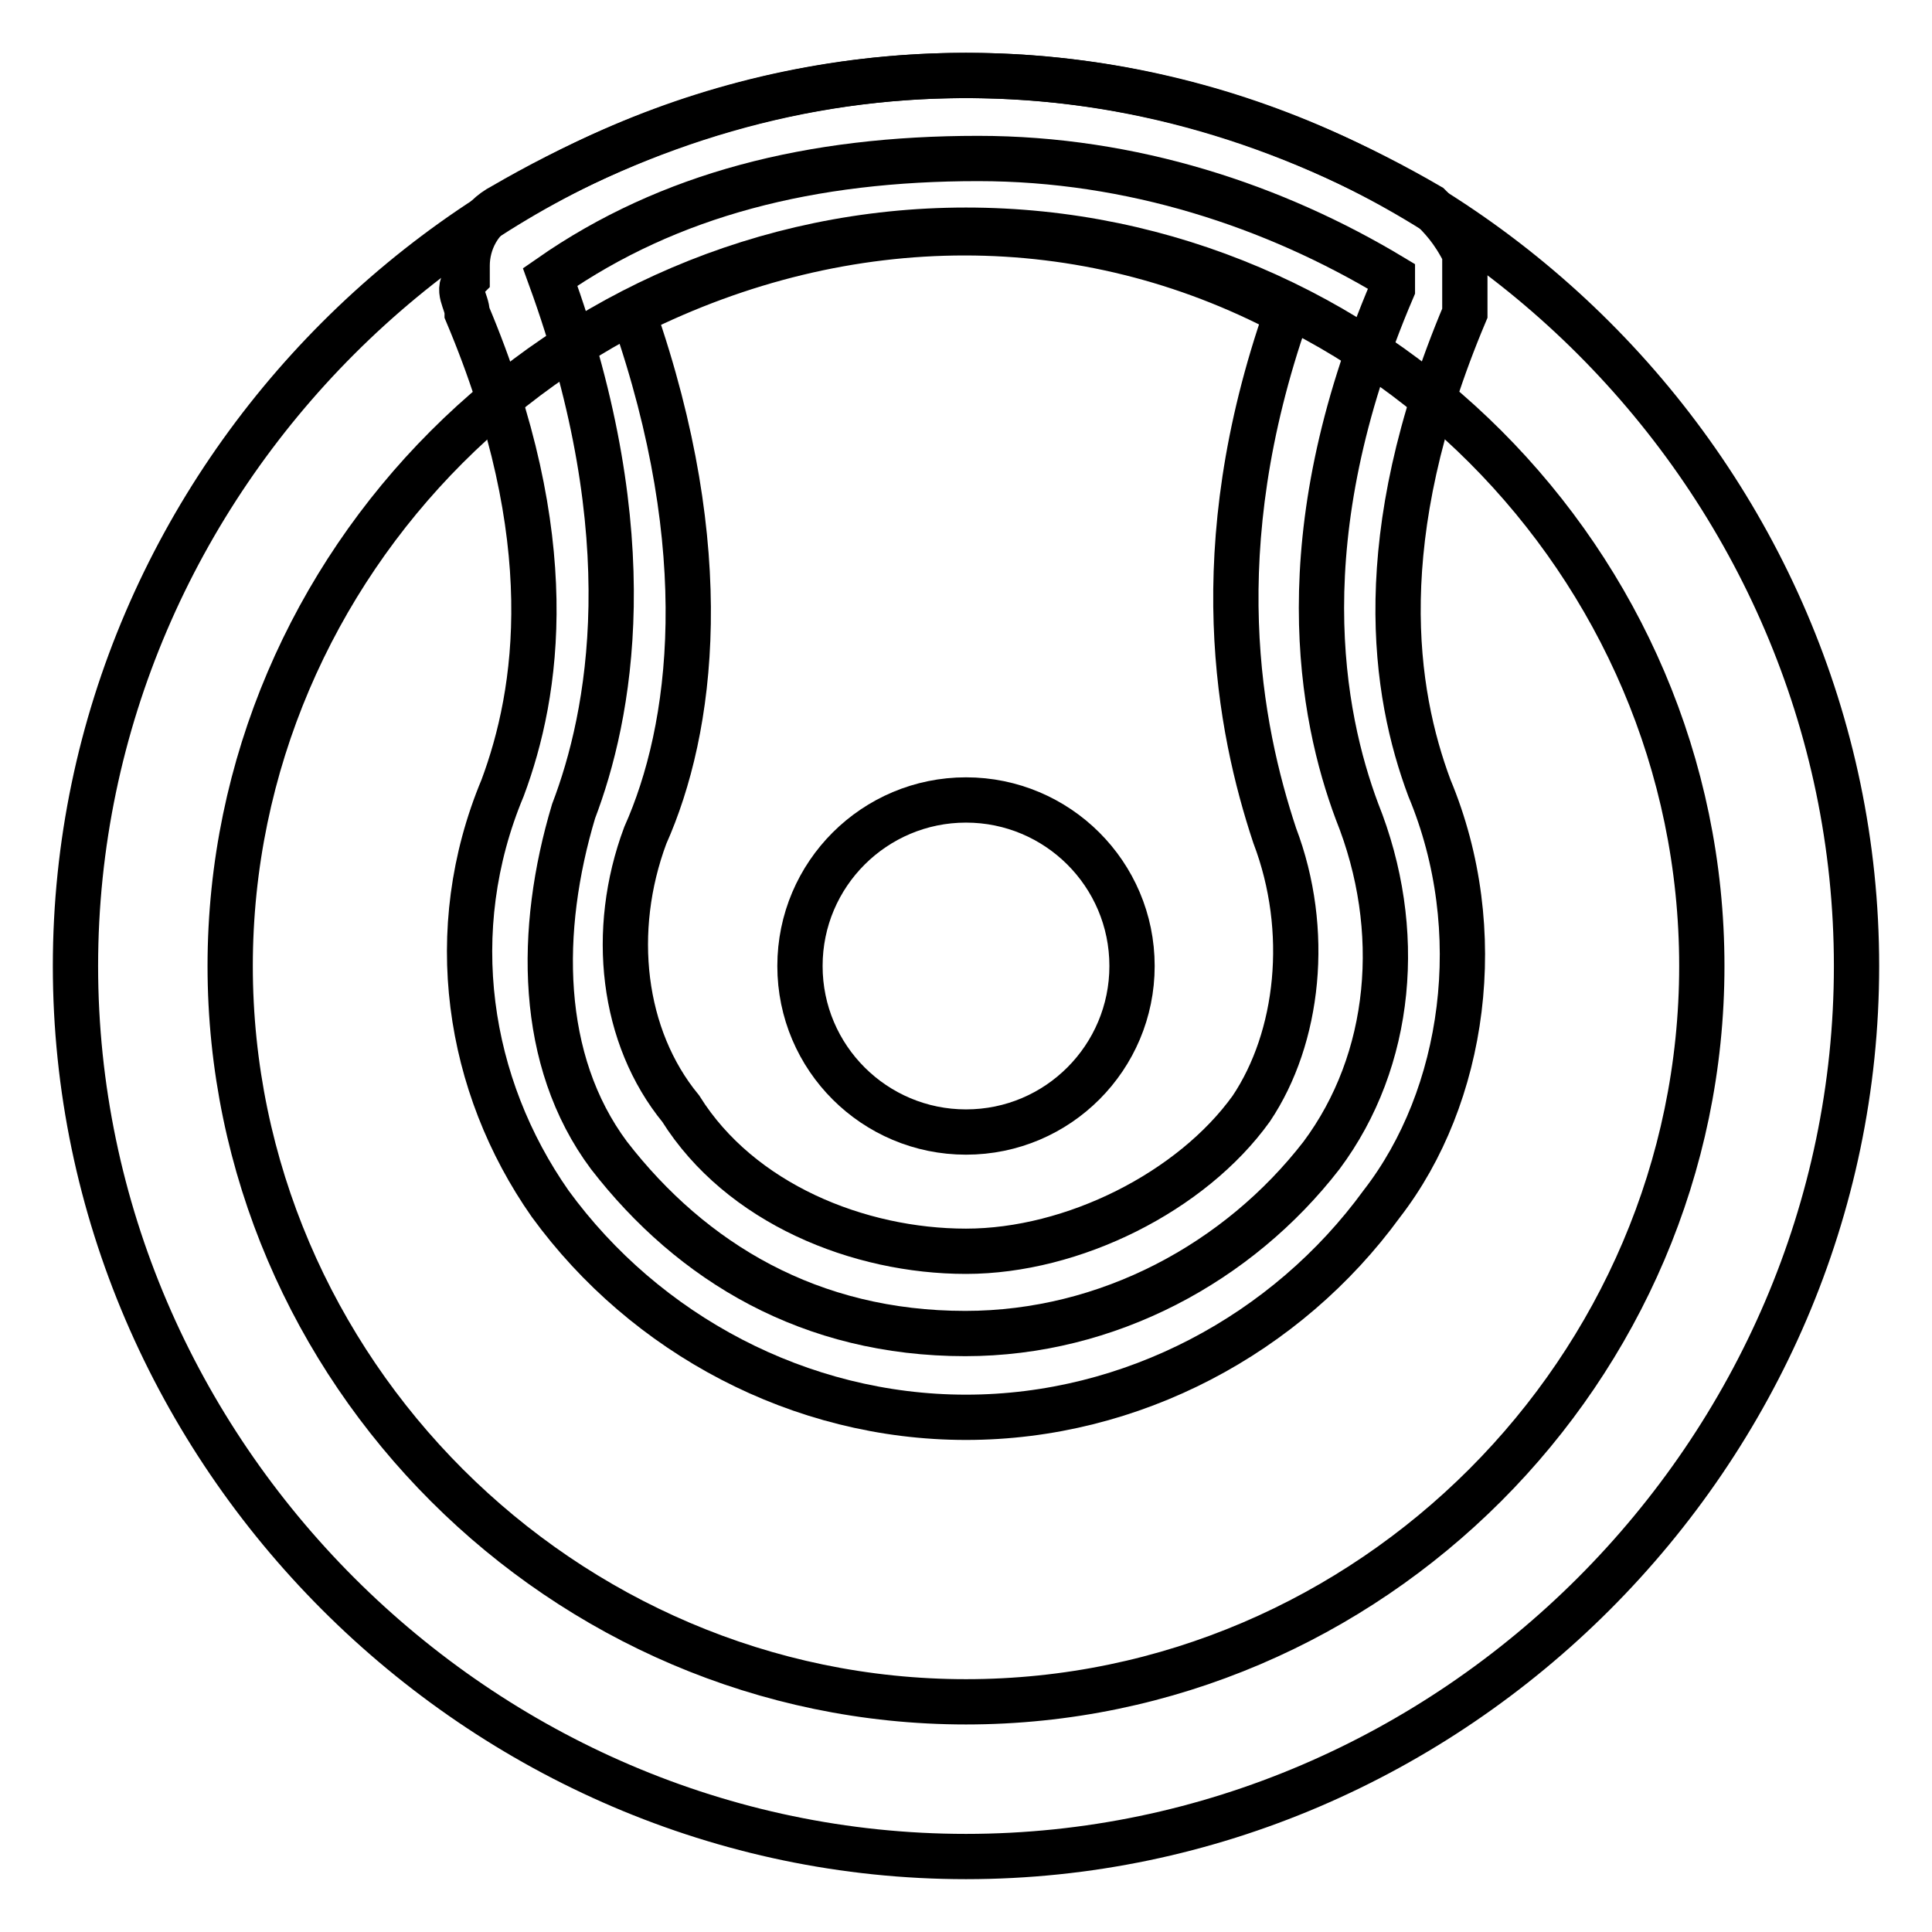 <?xml version="1.0" encoding="utf-8"?>
<!-- Svg Vector Icons : http://www.onlinewebfonts.com/icon -->
<!DOCTYPE svg PUBLIC "-//W3C//DTD SVG 1.1//EN" "http://www.w3.org/Graphics/SVG/1.1/DTD/svg11.dtd">
<svg version="1.1" xmlns="http://www.w3.org/2000/svg" xmlns:xlink="http://www.w3.org/1999/xlink" x="0px" y="0px" viewBox="0 0 256 256" enable-background="new 0 0 256 256" xml:space="preserve">
<g> <path stroke-width="6" fill-opacity="0" stroke="#000000"  d="M128,246c-64.5,0-118-53.5-118-118C10,63.5,63.5,10,128,10c64.5,0,118,53.5,118,118 C246,192.5,192.5,246,128,246z M128,30.5c-53.5,0-97.5,44.1-97.5,97.5c0,53.5,44.1,97.5,97.5,97.5c53.5,0,97.5-44.1,97.5-97.5 C225.5,74.5,181.5,30.5,128,30.5z"/> <path stroke-width="6" fill-opacity="0" stroke="#000000"  d="M72.9,36.7c12.6,34.6,7.9,58.2,3.1,70.8c-4.7,15.7-4.7,33,4.7,45.6c11,14.2,26.7,23.6,47.2,23.6 c18.9,0,36.2-9.4,47.2-23.6c9.4-12.6,11-29.9,4.7-45.6c-4.7-12.6-9.4-36.2,4.7-69.2v-1.6C168.9,27.3,150,21,129.6,21 C107.5,21,88.7,25.7,72.9,36.7z"/> <path stroke-width="6" fill-opacity="0" stroke="#000000"  d="M128,187.8c-22,0-42.5-11-55.1-28.3c-11-15.7-14.2-36.2-6.3-55.1c4.7-12.6,7.9-33-4.7-62.9 c0-1.6-1.6-3.1,0-4.7v-1.6c0-3.1,1.6-6.3,4.7-7.9C85.5,16.3,106,10,128,10c22,0,42.5,6.3,61.4,17.3c1.6,1.6,3.1,3.1,4.7,6.3v7.9 c-12.6,29.9-9.4,50.3-4.7,62.9c7.9,18.9,4.7,40.9-6.3,55.1C170.5,176.8,150,187.8,128,187.8z M83.9,41.5c11,31.5,7.9,55.1,1.6,69.2 c-4.7,12.6-3.1,26.7,4.7,36.2c7.9,12.6,23.6,18.9,37.8,18.9c14.2,0,29.9-7.9,37.8-18.9c6.3-9.4,7.9-23.6,3.1-36.2 c-4.7-14.2-9.4-37.8,1.6-69.2C143.7,27.3,112.3,27.3,83.9,41.5z"/> <path stroke-width="6" fill-opacity="0" stroke="#000000"  d="M106,128c0,12.2,9.9,22,22,22c12.2,0,22-9.9,22-22c0,0,0,0,0,0c0-12.2-9.9-22-22-22S106,115.8,106,128 L106,128z"/></g>
</svg>